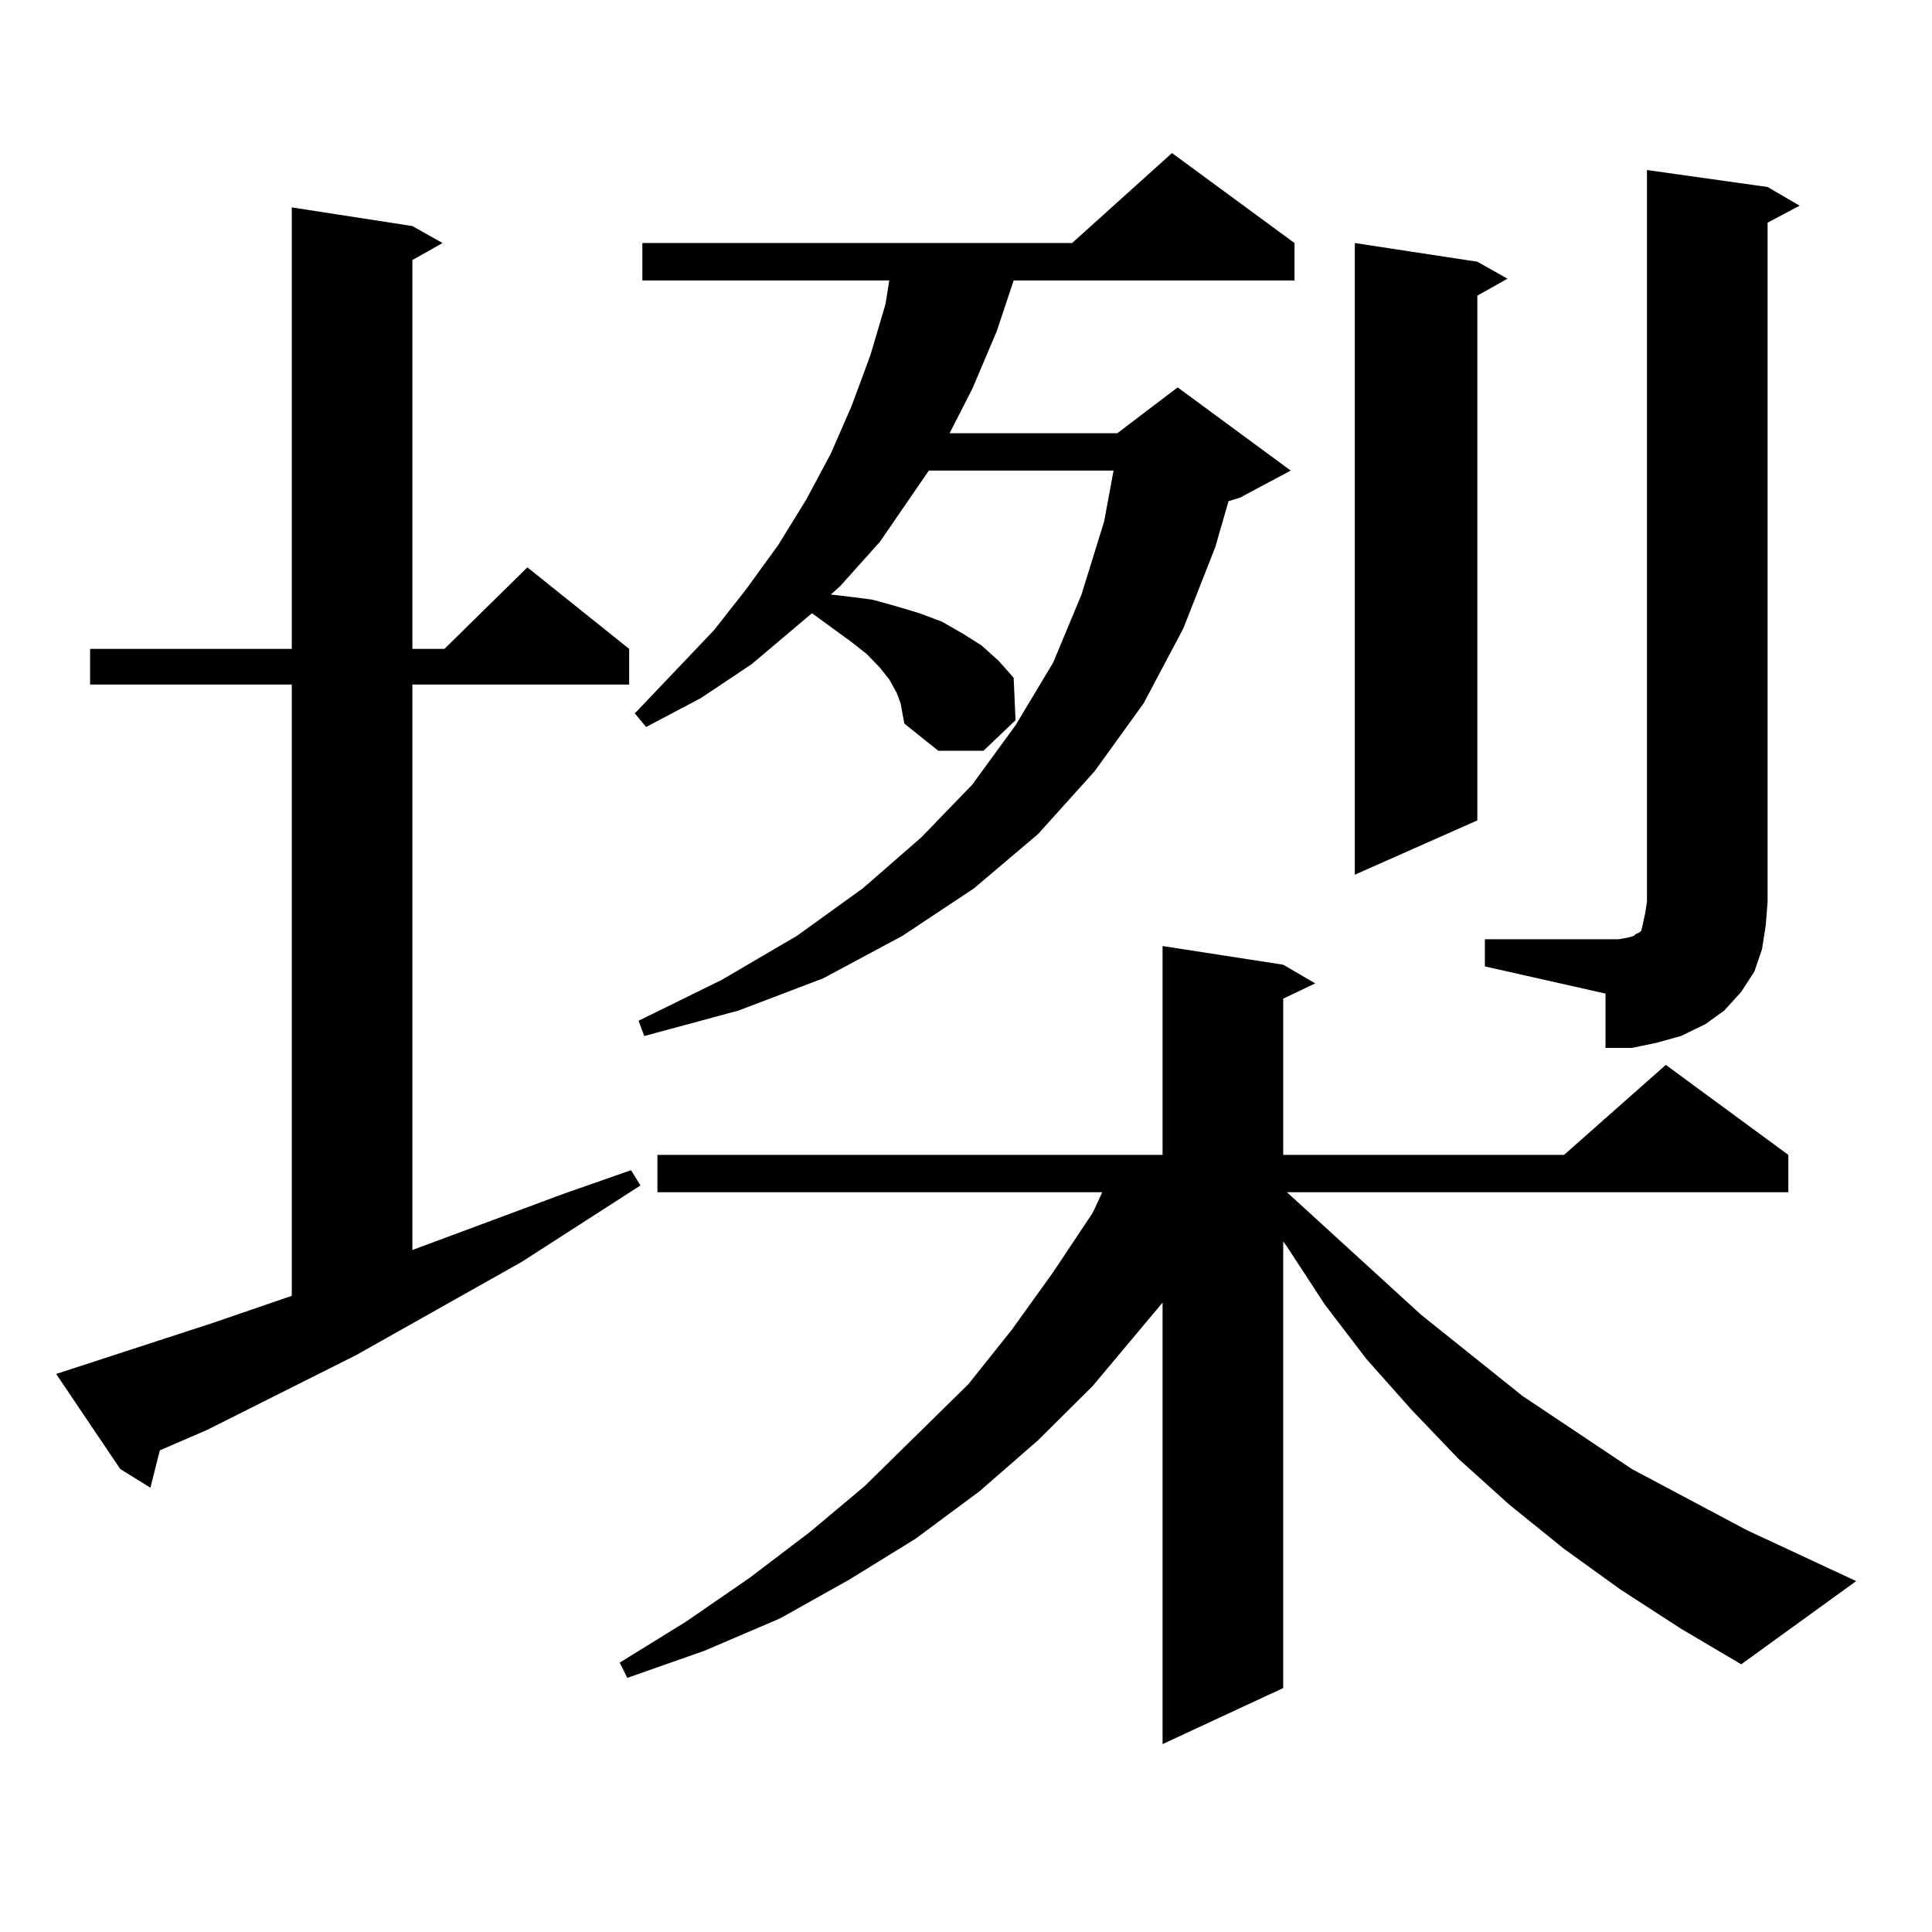<?xml version="1.0" encoding="utf-8"?>
<!-- Generator: Adobe Illustrator 16.0.0, SVG Export Plug-In . SVG Version: 6.00 Build 0)  -->
<!DOCTYPE svg PUBLIC "-//W3C//DTD SVG 1.1//EN" "http://www.w3.org/Graphics/SVG/1.1/DTD/svg11.dtd">
<svg version="1.1" id="图层_1" xmlns="http://www.w3.org/2000/svg" xmlns:xlink="http://www.w3.org/1999/xlink" x="0px" y="0px"
	 width="1000px" height="1000px" viewBox="0 0 1000 1000" enable-background="new 0 0 1000 1000" xml:space="preserve">
<path d="M29.072,711.148l80.974-26.367l40.975-14.063V354.313H46.633v-18.457h104.388V107.34l62.438,9.668l15.609,8.789
	l-15.609,8.789v201.27h16.585l42.926-42.188l52.682,42.188v18.457H213.458v292.676l78.047-29.004l35.121-12.305l4.878,7.91
	l-61.462,39.551l-85.852,48.34l-77.071,38.672l-24.39,10.547l-4.878,19.336l-15.609-9.668L29.072,711.148z M838.809,822.77
	l-29.268-21.094l-28.292-22.852l-26.341-23.73l-24.39-25.488l-23.414-26.367l-21.463-28.125L666.13,645.23l-1.951-2.637v231.152
	l-62.438,29.004V674.234l-36.097,43.066l-28.292,28.125l-30.243,26.367l-33.17,24.609l-34.146,21.094l-36.097,20.215l-39.023,16.699
	l-39.999,14.063l-3.902-7.91l34.146-21.094l33.17-22.852l31.219-23.73l28.292-23.73l53.657-52.734l22.438-28.125l21.463-29.883
	l20.487-30.762l4.878-10.547H340.284V597.77h261.457V489.664l62.438,9.668L680.764,509l-16.585,7.91v80.859h145.362l52.682-46.582
	l63.413,46.582v19.336H666.13l69.267,63.281l52.682,42.188l56.584,37.793l59.511,31.641l56.584,26.367l-59.511,43.066
	l-31.219-18.457L838.809,822.77z M466.135,363.98l-1.951-5.273l-3.902-7.031l-4.878-6.152l-6.829-7.031l-7.805-6.152l-20.487-14.941
	l-31.219,26.367l-26.341,17.578l-28.292,14.941l-5.854-7.031l40.975-43.066l16.585-21.094l16.585-22.852l14.634-23.73l12.683-23.73
	l10.731-24.609l9.756-26.367l7.805-26.367l1.951-12.305H332.479v-19.336h222.434l51.706-46.582l63.413,46.582v19.336H524.67
	l-8.78,26.367l-12.683,29.883L491.5,224.234h86.827l31.219-23.73l58.535,43.066l-26.341,14.063l-5.854,1.758l-6.829,23.73
	l-16.585,42.188l-20.487,38.672l-25.365,35.156l-29.268,32.52l-33.17,28.125l-37.072,24.609l-40.975,21.973l-43.901,16.699
	l-48.779,13.184l-2.927-7.91l42.926-21.094l39.023-22.852l34.146-24.609l30.243-26.367l26.341-27.246l22.438-30.762l19.512-32.52
	l14.634-35.156l11.707-37.793l4.878-26.367h-95.607l-25.365,36.914l-20.487,22.852l-4.878,4.395l7.805,0.879l13.658,1.758
	l12.683,3.516l11.707,3.516l11.707,4.395l10.731,6.152l9.756,6.152l8.78,7.91l7.805,8.789l0.976,21.973l-16.585,15.82h-23.414
	l-17.561-14.063l-0.976-5.273L466.135,363.98z M764.664,135.465l15.609,8.789l-15.609,8.789v271.582l-63.413,28.125V125.797
	L764.664,135.465z M768.566,486.148h69.267l4.878-0.879l2.927-0.879l0.976-0.879l1.951-0.879l0.976-0.879l0.976-4.395l0.976-4.395
	l0.976-6.152V88.004l62.438,8.789l16.585,9.668l-16.585,8.789v351.563l-0.976,12.305l-1.951,12.305l-3.902,11.426l-6.829,10.547
	l-8.78,9.668l-9.756,7.031l-12.683,6.152l-12.683,3.516l-12.683,2.637h-13.658v-28.125l-62.438-14.063V486.148z"/>
</svg>
